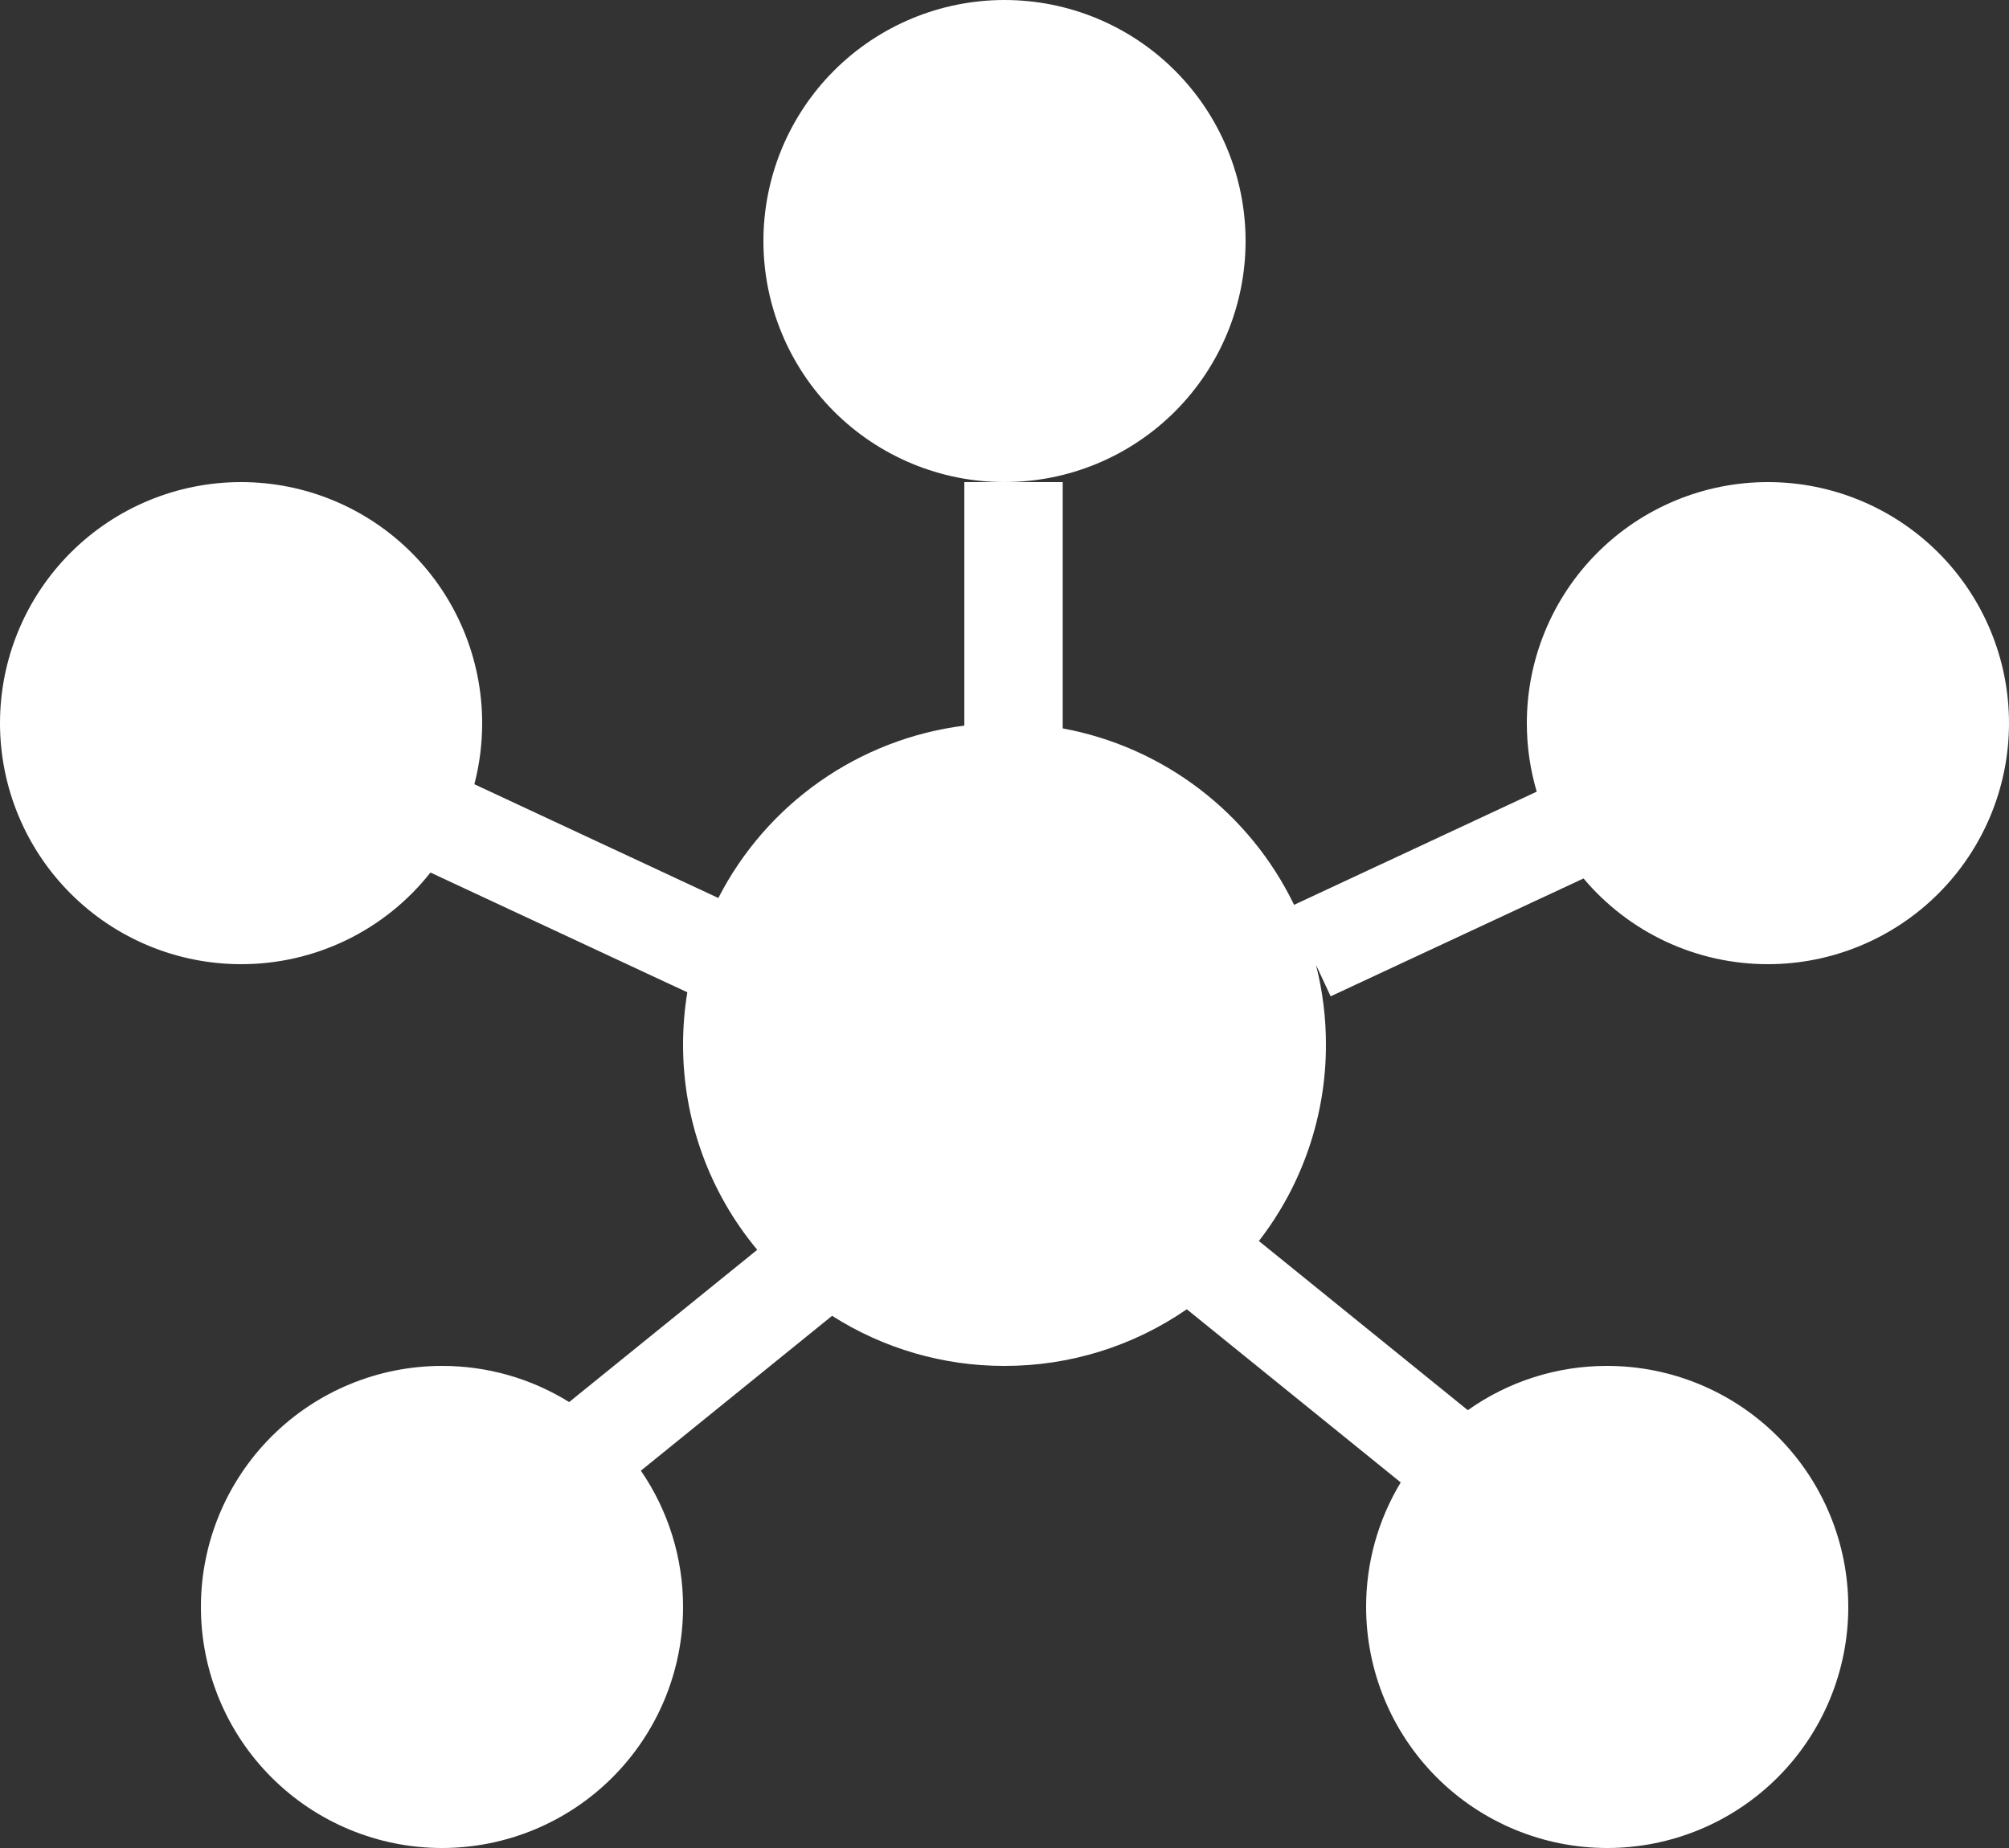 <svg xmlns="http://www.w3.org/2000/svg" xmlns:xlink="http://www.w3.org/1999/xlink" width="50" height="46" viewBox="0 0 50 46"><rect x="0" y="0" width="50" height="46" fill="#333333" stroke="none"/><defs><clipPath id="a"><path d="M37.449-47v6.131a8.012,8.012,0,0,1,5.758,4.392l6.039-2.817A6,6,0,0,1,49-41a6,6,0,0,1,6-6,6,6,0,0,1,6,6,6,6,0,0,1-6,6,5.987,5.987,0,0,1-4.589-2.134L44.117-34.2l-.364-.78A8.016,8.016,0,0,1,44-33a7.965,7.965,0,0,1-1.669,4.891l5.2,4.211A5.973,5.973,0,0,1,51-25a6,6,0,0,1,6,6,6,6,0,0,1-6,6,6,6,0,0,1-6-6,5.972,5.972,0,0,1,.861-3.1L40.537-26.41A7.963,7.963,0,0,1,36-25a7.962,7.962,0,0,1-4.291-1.247L26.95-22.392A5.972,5.972,0,0,1,28-19a6,6,0,0,1-6,6,6,6,0,0,1-6-6,6,6,0,0,1,6-6,5.972,5.972,0,0,1,3.165.9l4.681-3.79A7.968,7.968,0,0,1,28-33a8.056,8.056,0,0,1,.106-1.3l-6.393-2.981A5.989,5.989,0,0,1,17-35a6,6,0,0,1-6-6,6,6,0,0,1,6-6,6,6,0,0,1,6,6,6.01,6.01,0,0,1-.194,1.521l6.072,2.832A8.006,8.006,0,0,1,35-40.938V-47ZM36-59a6,6,0,0,1,6,6,6,6,0,0,1-6,6,6,6,0,0,1-6-6A6,6,0,0,1,36-59Z" fill="none" clip-rule="evenodd"/></clipPath></defs><g transform="translate(-11 59)" clip-path="url(#a)"><path d="M10-60H62v48H10Z" fill="#fff"/></g></svg>